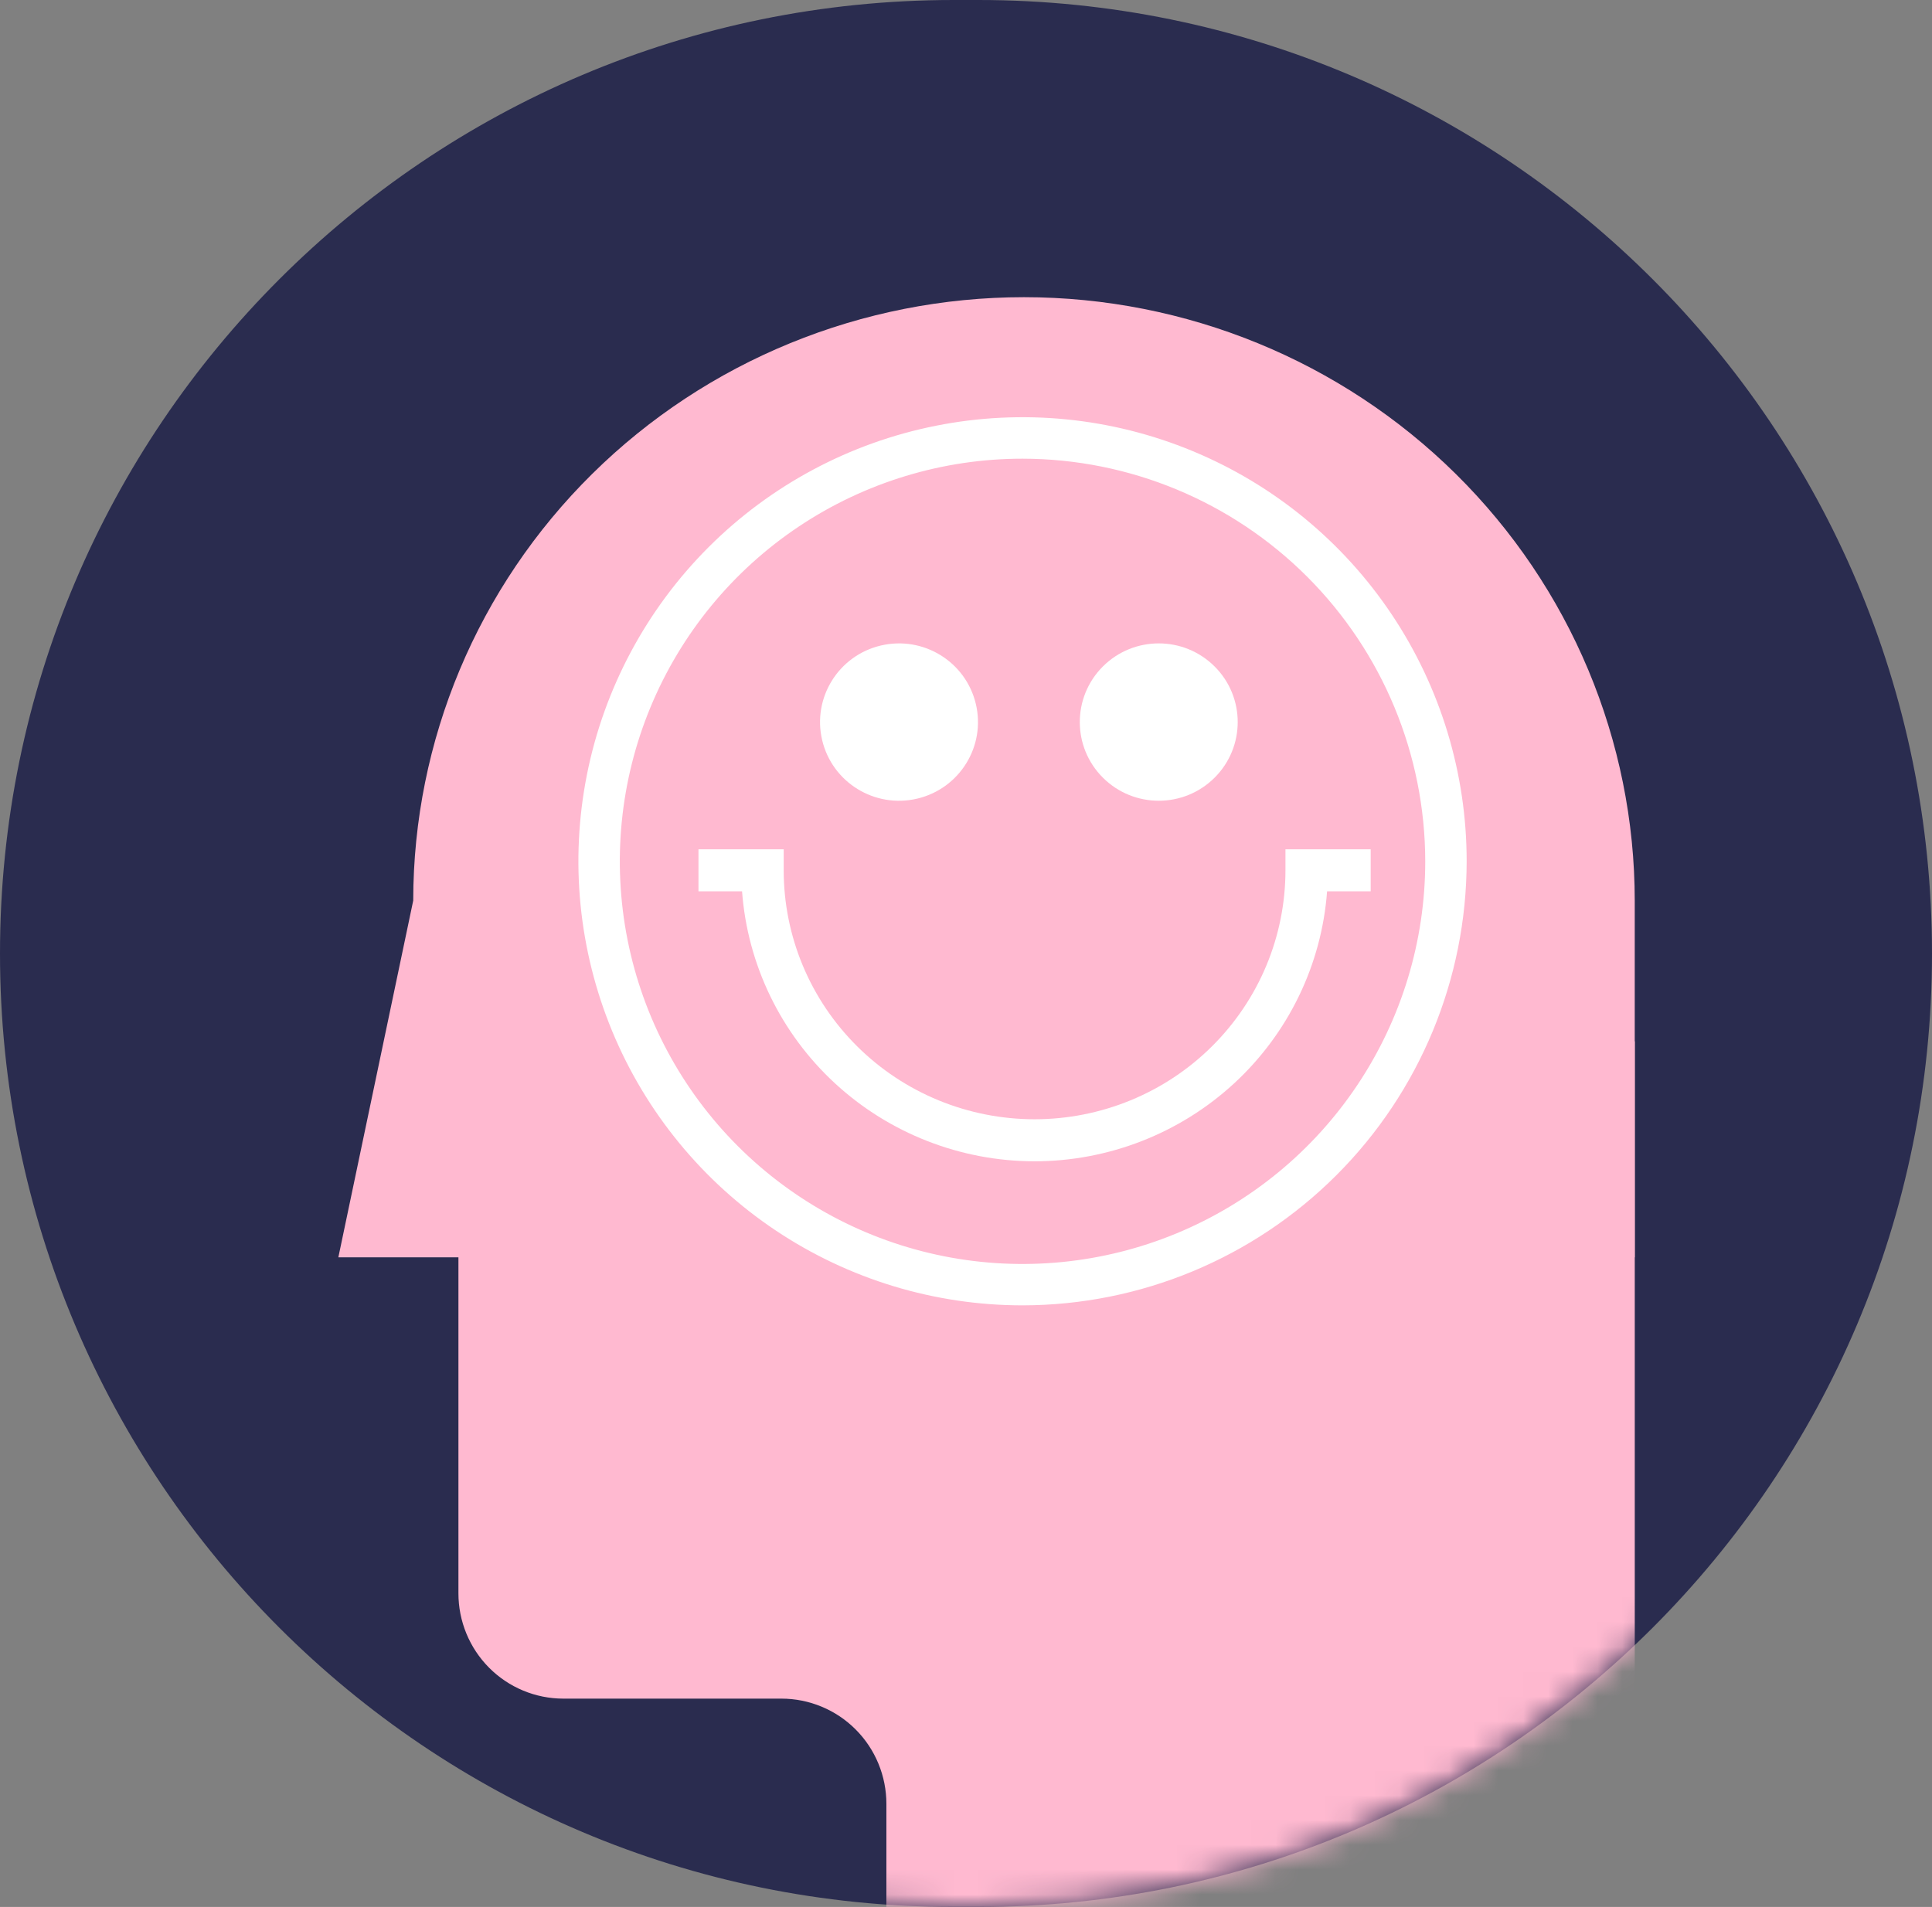 <?xml version="1.0" encoding="UTF-8"?> <svg xmlns="http://www.w3.org/2000/svg" width="78" height="77" viewBox="0 0 78 77" fill="none"><rect x="0" y="0" width="78" height="77" fill="#808080" stroke="none"/> <path d="M38.5 0C17.237 0 0 17.237 0 38.5V38.5C0 59.763 17.237 77 38.5 77H39.5C60.763 77 78 59.763 78 38.5V38.5C78 17.237 60.763 0 39.5 0H38.5Z" fill="#2A2C4F"></path> <mask id="mask0_107_798" style="mask-type:alpha" maskUnits="userSpaceOnUse" x="0" y="0" width="78" height="77"> <path d="M38.5 0C17.237 0 0 17.237 0 38.5V38.5C0 59.763 17.237 77 38.5 77H39.5C60.763 77 78 59.763 78 38.5V38.5C78 17.237 60.763 0 39.5 0H38.5Z" fill="#2A2C4F"></path> </mask> <g mask="url(#mask0_107_798)"> <path d="M65.999 50.769H13.66L16.683 36.364C16.686 29.901 19.284 23.704 23.908 19.136C28.532 14.567 34.803 12 41.341 12C47.88 12.001 54.152 14.569 58.776 19.139C63.4 23.709 65.998 29.908 65.999 36.372V50.769Z" fill="#FFB9D0"></path> <path d="M35.786 45.922H18.508V64.333C18.507 65.46 18.952 66.542 19.746 67.34C20.54 68.138 21.618 68.587 22.742 68.588H31.548C32.104 68.588 32.656 68.698 33.17 68.912C33.684 69.125 34.152 69.438 34.545 69.833C34.939 70.227 35.251 70.696 35.464 71.212C35.677 71.727 35.786 72.28 35.786 72.838V77H66V42.046L35.786 45.922Z" fill="#FFB9D0"></path> <path d="M41.284 52.708C37.738 52.708 34.271 51.657 31.322 49.687C28.373 47.717 26.074 44.916 24.717 41.64C23.36 38.363 23.004 34.758 23.696 31.279C24.388 27.801 26.096 24.606 28.603 22.098C31.111 19.59 34.306 17.882 37.785 17.191C41.263 16.499 44.869 16.854 48.145 18.212C51.422 19.569 54.222 21.867 56.192 24.817C58.162 27.765 59.214 31.233 59.213 34.779C59.208 39.532 57.318 44.09 53.956 47.451C50.595 50.812 46.038 52.703 41.284 52.708ZM41.284 18.521C38.069 18.52 34.925 19.474 32.251 21.26C29.577 23.046 27.493 25.585 26.262 28.556C25.031 31.527 24.709 34.796 25.336 37.95C25.963 41.104 27.512 44.001 29.785 46.275C32.059 48.549 34.956 50.097 38.11 50.725C41.264 51.352 44.533 51.031 47.504 49.8C50.475 48.569 53.014 46.486 54.8 43.812C56.587 41.138 57.541 37.995 57.541 34.779C57.536 30.469 55.822 26.336 52.775 23.288C49.727 20.24 45.595 18.526 41.284 18.521Z" fill="white"></path> <path d="M41.768 46.892C38.778 46.889 35.899 45.763 33.709 43.742C31.519 41.72 30.179 38.951 29.959 35.991H28.199V34.292H31.64V35.142C31.64 36.462 31.902 37.769 32.411 38.989C32.92 40.208 33.666 41.316 34.607 42.25C35.547 43.184 36.664 43.924 37.892 44.429C39.121 44.934 40.438 45.194 41.768 45.194C43.099 45.194 44.416 44.934 45.644 44.429C46.873 43.924 47.99 43.184 48.93 42.25C49.871 41.316 50.617 40.208 51.126 38.989C51.635 37.769 51.897 36.462 51.897 35.142V34.292H55.338V35.991H53.578C53.358 38.951 52.018 41.72 49.828 43.742C47.638 45.763 44.759 46.889 41.768 46.892Z" fill="white"></path> <path d="M37.028 32.248C38.742 31.845 39.803 30.134 39.398 28.427C38.994 26.719 37.277 25.662 35.563 26.065C33.85 26.468 32.789 28.179 33.193 29.886C33.598 31.594 35.315 32.651 37.028 32.248Z" fill="white"></path> <path d="M49.036 31.402C50.281 30.162 50.281 28.15 49.036 26.91C47.791 25.669 45.773 25.669 44.528 26.909C43.283 28.15 43.283 30.162 44.528 31.402C45.773 32.643 47.791 32.643 49.036 31.402Z" fill="white"></path> </g> </svg> 